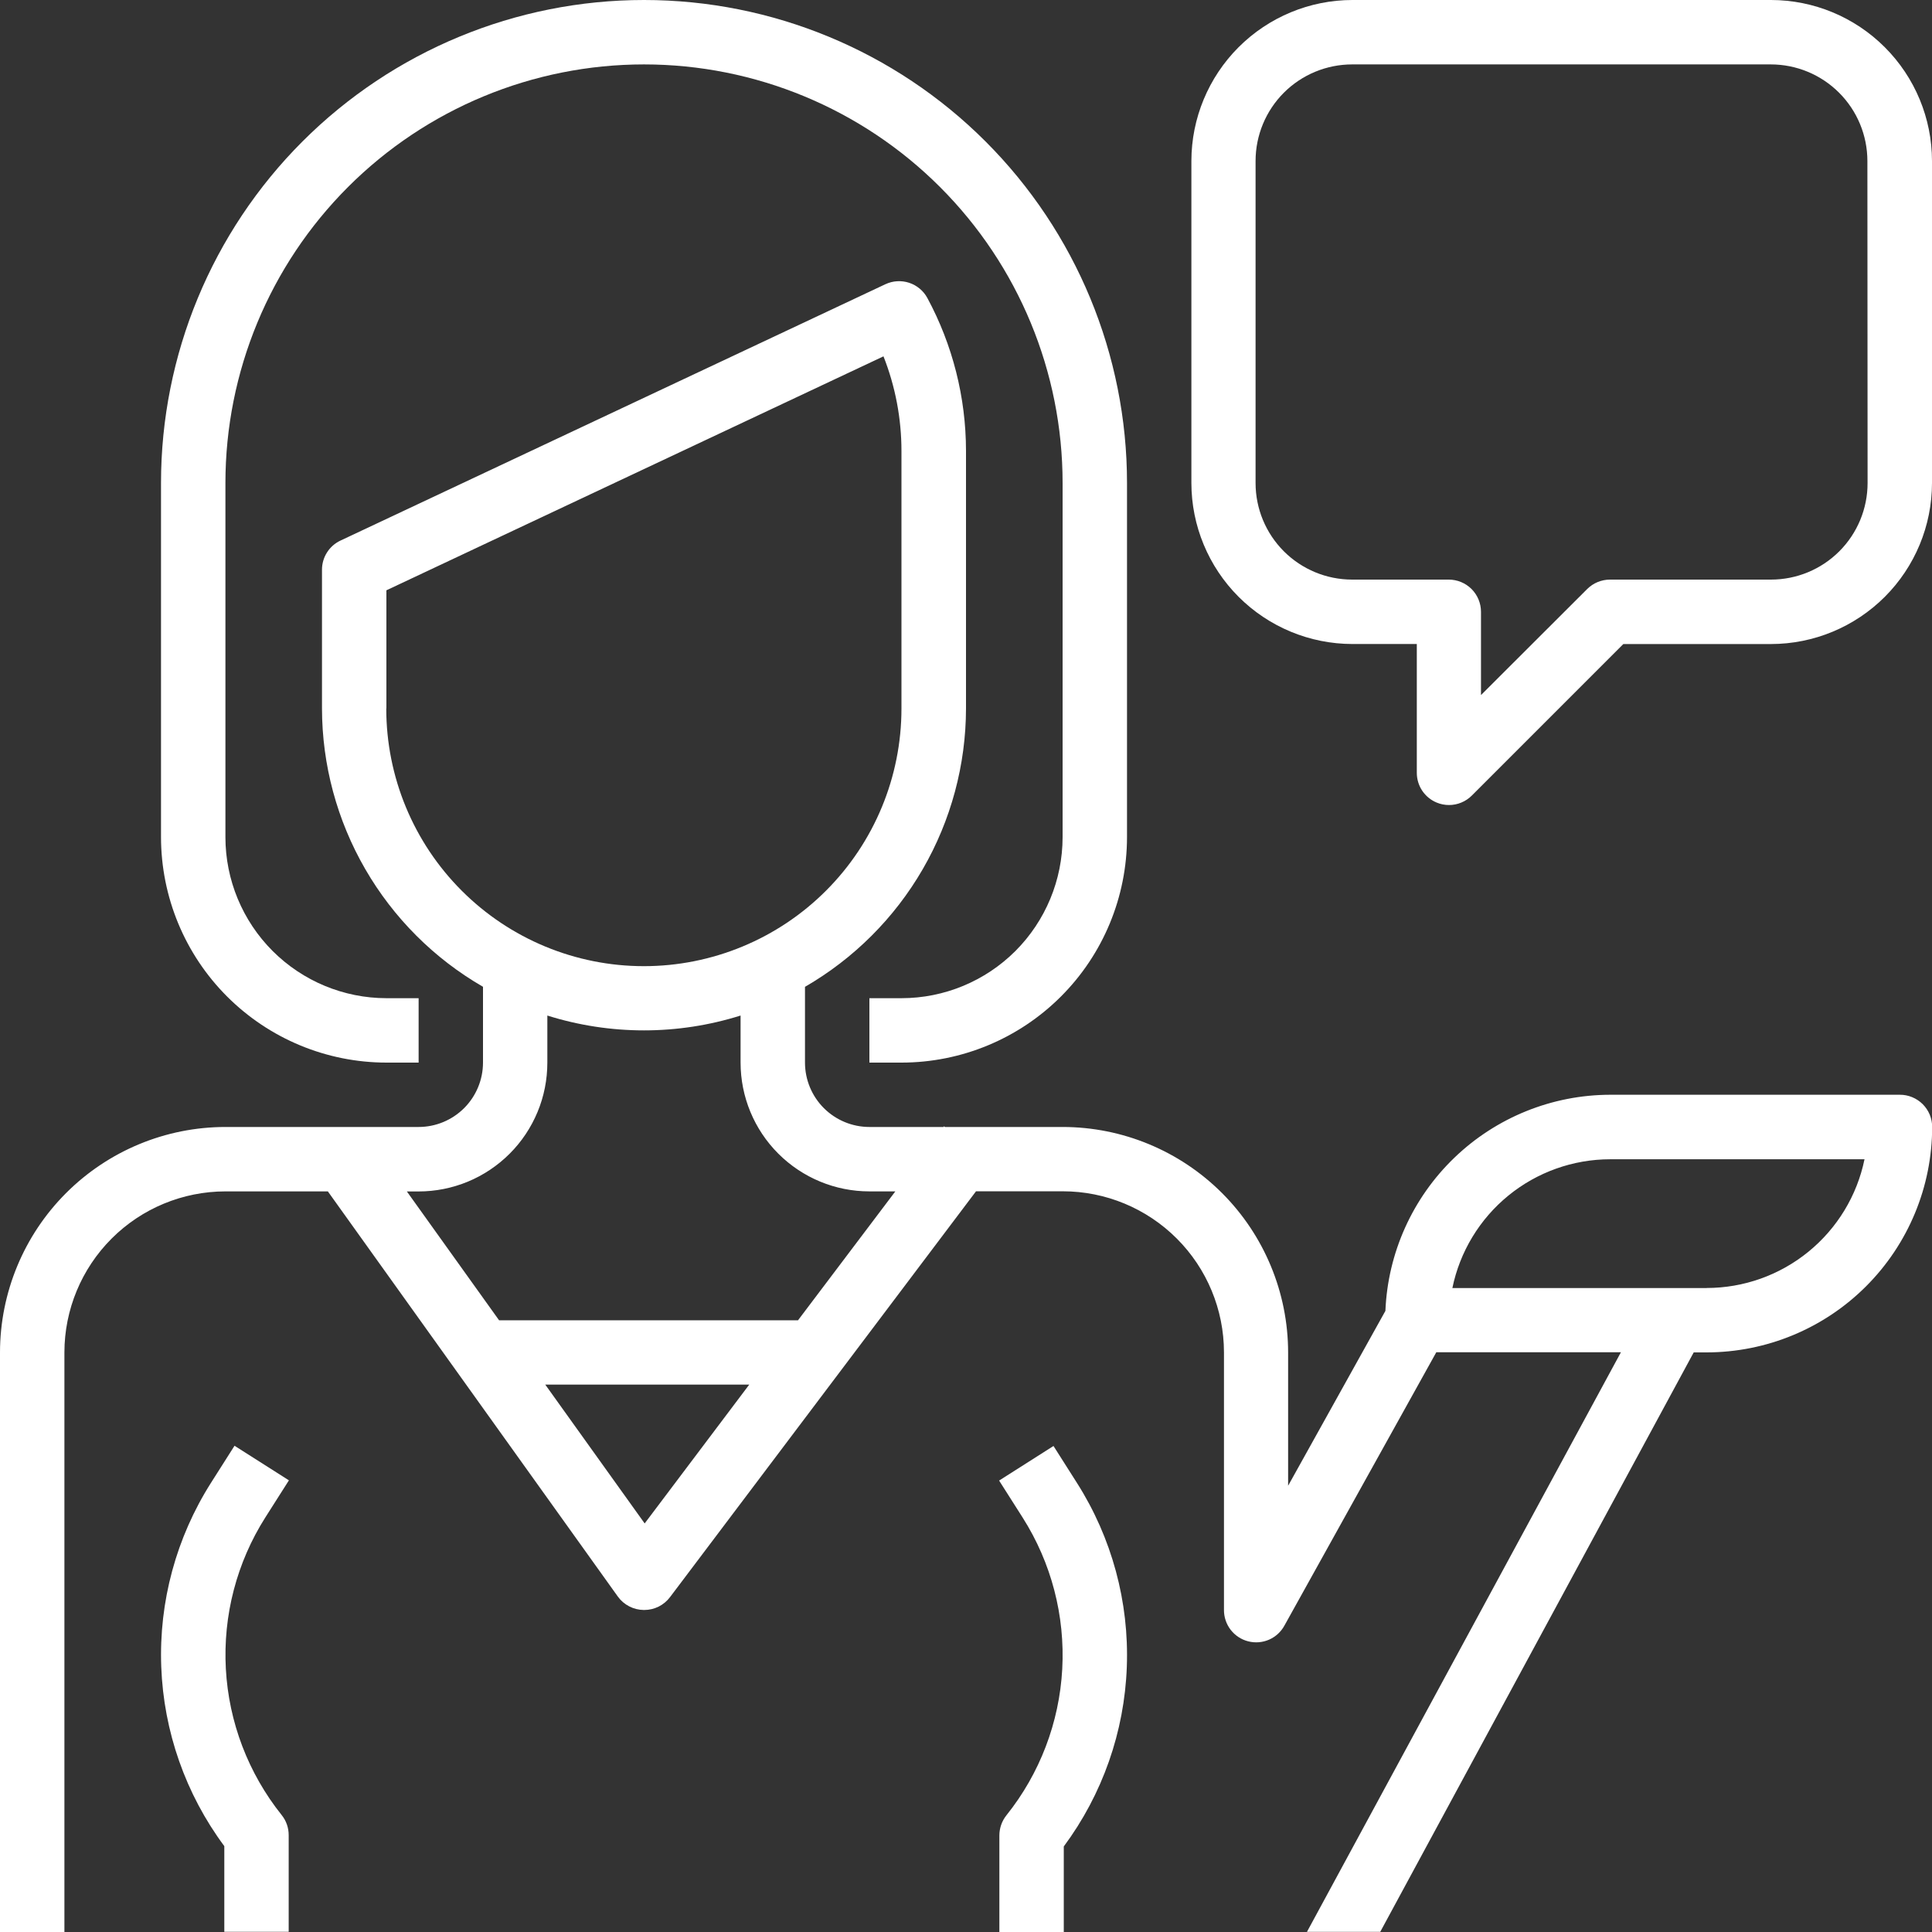 <svg width="59" height="59" viewBox="0 0 59 59" fill="none" xmlns="http://www.w3.org/2000/svg">
<rect x="0" y="0" width="59" height="59" fill="#333333" stroke="none"/>
<g clip-path="url(#clip0)">
<path d="M19.667 0C15.755 0 12.004 1.554 9.237 4.32C6.471 7.086 4.917 10.838 4.917 14.75V25.566C4.919 27.392 5.645 29.142 6.935 30.432C8.226 31.723 9.976 32.449 11.801 32.45H12.784V30.483H11.801C10.497 30.482 9.248 29.963 8.326 29.042C7.404 28.12 6.885 26.87 6.884 25.566V14.75C6.884 11.36 8.231 8.108 10.628 5.711C13.025 3.314 16.277 1.967 19.667 1.967C23.057 1.967 26.309 3.314 28.706 5.711C31.104 8.108 32.45 11.36 32.45 14.75V25.566C32.449 26.87 31.93 28.12 31.009 29.042C30.087 29.963 28.837 30.482 27.533 30.483H26.55V32.45H27.533C29.358 32.449 31.108 31.723 32.399 30.432C33.69 29.142 34.415 27.392 34.417 25.566V14.75C34.417 10.838 32.863 7.086 30.097 4.32C27.331 1.554 23.579 0 19.667 0V0Z" fill="white"/>
<path d="M8.104 46.338L8.823 45.207L7.162 44.151L6.443 45.283C5.381 46.957 4.851 48.913 4.924 50.894C4.997 52.875 5.668 54.787 6.85 56.378V58.993H8.816V56.043C8.817 55.819 8.741 55.602 8.601 55.428C7.582 54.153 6.986 52.592 6.897 50.963C6.808 49.333 7.229 47.716 8.104 46.338Z" fill="white"/>
<path d="M54.083 0H41.3C39.996 0.001 38.746 0.52 37.824 1.442C36.903 2.364 36.384 3.613 36.383 4.917V14.75C36.384 16.054 36.903 17.303 37.824 18.225C38.746 19.147 39.996 19.666 41.3 19.667H43.267V23.601C43.267 23.795 43.324 23.985 43.432 24.147C43.541 24.309 43.694 24.435 43.874 24.509C43.993 24.559 44.121 24.584 44.25 24.584C44.379 24.584 44.507 24.559 44.626 24.509C44.746 24.46 44.854 24.388 44.946 24.296L49.574 19.668H54.083C55.387 19.667 56.636 19.148 57.558 18.227C58.48 17.305 58.999 16.055 59 14.751V4.917C58.999 3.613 58.48 2.364 57.558 1.442C56.636 0.52 55.387 0.001 54.083 0V0ZM57.033 14.75C57.033 15.533 56.722 16.283 56.169 16.836C55.616 17.389 54.865 17.7 54.083 17.7H49.166C49.037 17.7 48.909 17.726 48.789 17.775C48.67 17.824 48.562 17.897 48.47 17.988L45.227 21.226V18.684C45.227 18.423 45.123 18.173 44.939 17.988C44.754 17.804 44.504 17.7 44.243 17.7H41.293C40.511 17.7 39.76 17.389 39.207 16.836C38.654 16.283 38.343 15.533 38.343 14.75V4.917C38.343 4.135 38.654 3.384 39.207 2.831C39.76 2.278 40.511 1.967 41.293 1.967H54.076C54.859 1.967 55.609 2.278 56.162 2.831C56.716 3.384 57.027 4.135 57.027 4.917L57.033 14.75Z" fill="white"/>
<path d="M32.891 45.29L32.172 44.158L30.511 45.214L31.231 46.346C32.106 47.724 32.528 49.341 32.439 50.971C32.35 52.601 31.754 54.163 30.734 55.437C30.595 55.612 30.519 55.829 30.519 56.053V59.003H32.486V56.388C33.668 54.796 34.339 52.883 34.411 50.902C34.484 48.921 33.954 46.964 32.891 45.29Z" fill="white"/>
<path d="M58.017 33.432H49.172C47.398 33.435 45.694 34.124 44.415 35.354C43.136 36.583 42.381 38.26 42.308 40.032L39.337 45.372V41.3C39.335 39.474 38.609 37.724 37.319 36.434C36.028 35.143 34.278 34.417 32.453 34.416H28.856L28.829 34.395L28.812 34.416H26.55C26.028 34.416 25.528 34.208 25.159 33.84C24.79 33.471 24.583 32.97 24.583 32.449V30.136C26.076 29.274 27.316 28.035 28.179 26.543C29.042 25.051 29.498 23.358 29.5 21.634V13.766C29.498 12.137 29.093 10.534 28.32 9.1C28.201 8.88 28.002 8.715 27.765 8.636C27.527 8.558 27.269 8.573 27.042 8.678L10.398 16.508C10.229 16.587 10.086 16.713 9.986 16.871C9.886 17.028 9.833 17.211 9.833 17.398V21.633C9.835 23.356 10.291 25.049 11.154 26.541C12.017 28.034 13.257 29.273 14.75 30.135V32.449C14.75 32.97 14.543 33.471 14.174 33.84C13.805 34.208 13.305 34.416 12.783 34.416H6.884C5.059 34.417 3.309 35.143 2.018 36.434C0.728 37.724 0.002 39.474 0 41.3L0 59H1.967V41.3C1.968 39.996 2.487 38.746 3.409 37.824C4.33 36.902 5.58 36.384 6.884 36.383H10.012L18.867 48.755C18.957 48.881 19.076 48.984 19.214 49.055C19.352 49.127 19.504 49.164 19.659 49.166H19.672C19.826 49.166 19.978 49.131 20.116 49.062C20.253 48.993 20.372 48.893 20.464 48.77L29.806 36.38H32.461C33.764 36.381 35.014 36.9 35.936 37.822C36.858 38.743 37.377 39.993 37.378 41.297V49.163C37.376 49.382 37.448 49.596 37.581 49.77C37.715 49.944 37.903 50.069 38.116 50.123C38.328 50.178 38.553 50.16 38.754 50.073C38.955 49.985 39.121 49.833 39.226 49.639L43.862 41.296H49.5L39.912 58.996H42.15L51.723 41.3H52.119C53.944 41.298 55.695 40.573 56.986 39.282C58.277 37.992 59.004 36.241 59.005 34.416C59.005 34.286 58.98 34.158 58.93 34.038C58.88 33.918 58.807 33.81 58.715 33.718C58.623 33.627 58.514 33.555 58.395 33.506C58.275 33.456 58.146 33.431 58.017 33.432ZM11.8 21.633V18.027L26.98 10.882C27.343 11.802 27.529 12.783 27.529 13.772V21.638C27.529 23.724 26.7 25.725 25.225 27.2C23.75 28.676 21.749 29.505 19.663 29.505C17.576 29.505 15.575 28.676 14.1 27.2C12.625 25.725 11.796 23.724 11.796 21.638L11.8 21.633ZM19.687 46.523L16.651 42.283H22.881L19.687 46.523ZM24.37 40.319H15.241L12.425 36.385H12.782C13.298 36.385 13.81 36.283 14.287 36.086C14.764 35.888 15.198 35.598 15.563 35.233C15.929 34.868 16.218 34.434 16.416 33.957C16.614 33.48 16.715 32.968 16.715 32.451V31.013C18.636 31.617 20.696 31.617 22.616 31.013V32.449C22.616 33.492 23.03 34.493 23.768 35.23C24.506 35.968 25.506 36.383 26.55 36.383H27.342L24.37 40.319ZM52.116 39.335H44.353C44.581 38.225 45.185 37.228 46.062 36.512C46.94 35.795 48.038 35.403 49.171 35.402H56.939C56.711 36.512 56.106 37.509 55.227 38.225C54.349 38.942 53.25 39.333 52.116 39.333V39.335Z" fill="white"/>
</g>
<defs>
<clipPath id="clip0">
<rect width="59" height="59" fill="white"/>
</clipPath>
</defs>
</svg>
